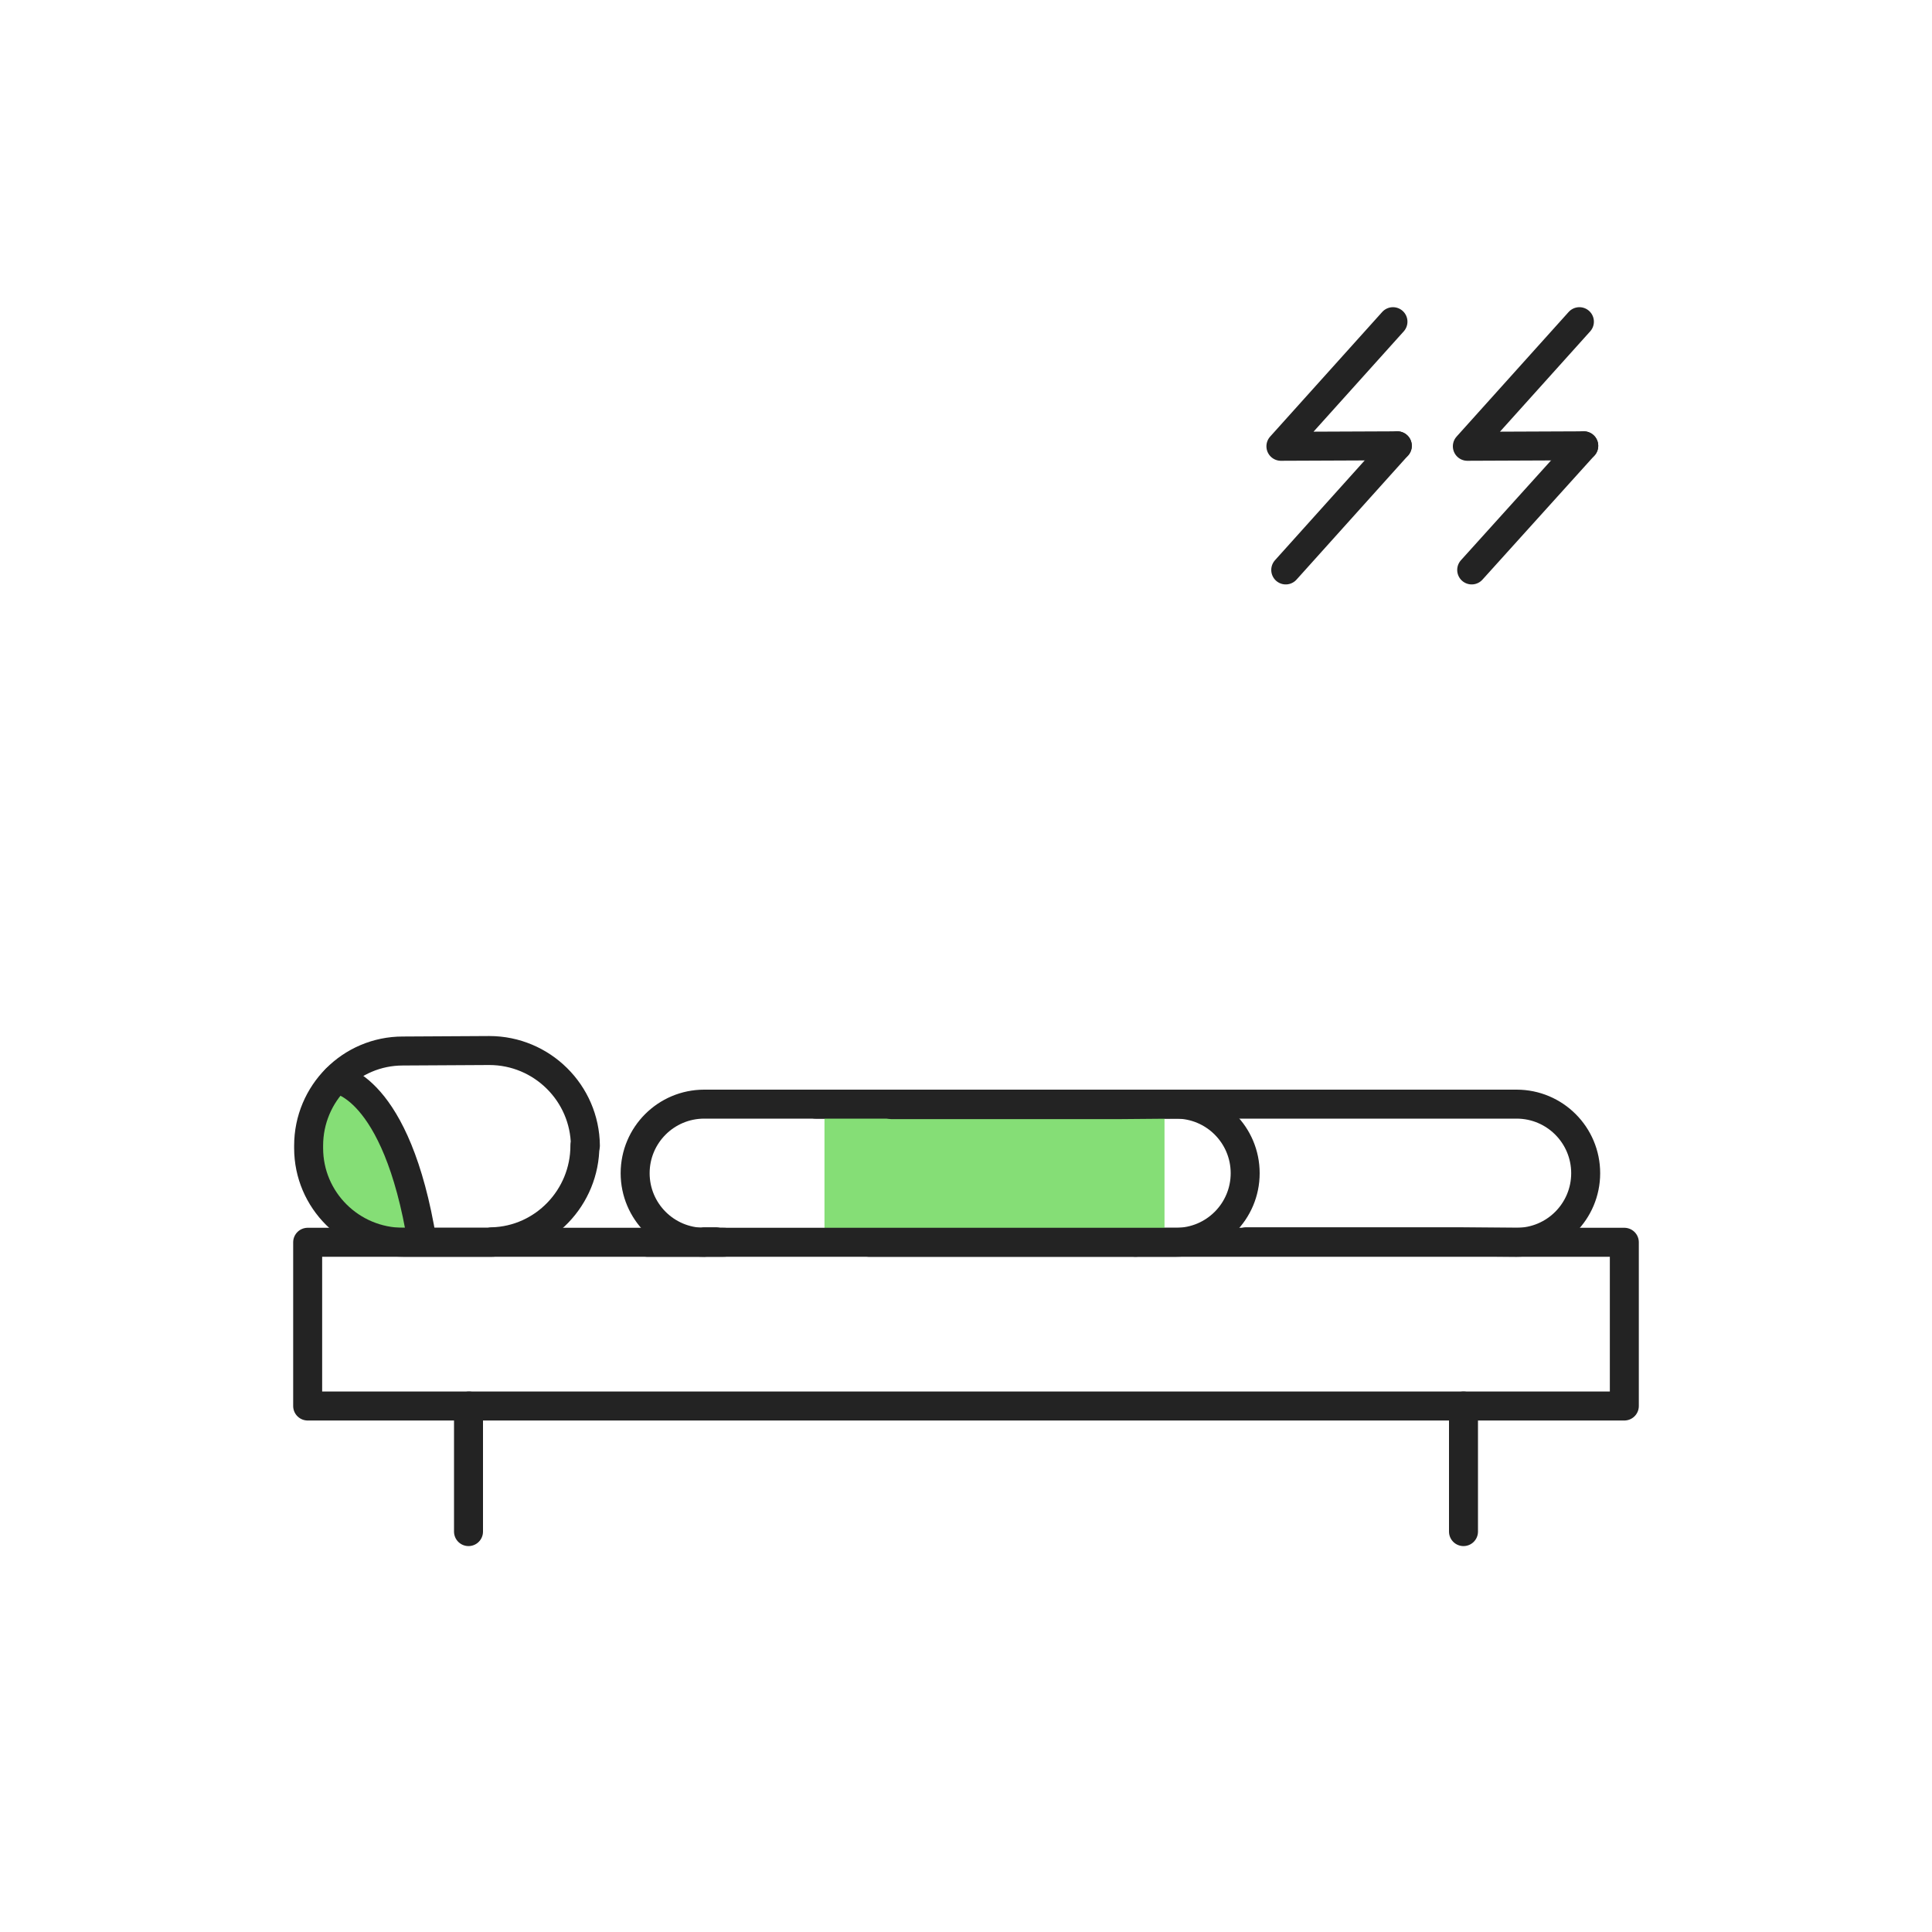 <svg width="400" height="400" viewBox="0 0 400 400" fill="none" xmlns="http://www.w3.org/2000/svg">
<path d="M257.998 257.1H302.198L313.998 257.2C321.898 257.2 328.298 250.8 328.298 242.9C328.298 235 321.898 228.6 313.998 228.6H292.998H168.898" stroke="#232323" stroke-width="6" stroke-miterlimit="10" stroke-linecap="round" stroke-linejoin="round"/>
<path d="M83.7 257C72.9 257 64 248.2 64 237.3V237.2C64 232.3 65.8 227.6 69.1 224L69.7 223.3L70.6 223.6C72.1 224.1 75.1 225.7 78.3 230.4C82.2 236.1 85.1 244.4 87 255.2L87.3 256.9L83.7 257Z" fill="#85DE76"/>
<path d="M121.098 237.2C121.098 247.9 112.598 256.8 101.898 257.1" stroke="#232323" stroke-width="6" stroke-miterlimit="10" stroke-linecap="round" stroke-linejoin="round"/>
<path d="M101.998 257.2H83.498C72.698 257.2 63.898 248.5 63.898 237.7V237.2C63.898 226.4 72.598 217.6 83.398 217.6L101.298 217.5C112.198 217.5 121.098 226.3 121.198 237.2" stroke="#232323" stroke-width="6" stroke-miterlimit="10" stroke-linecap="round" stroke-linejoin="round"/>
<path d="M69.6 223.4C69.6 223.4 82.1 224.5 87.4 257.1" stroke="#232323" stroke-width="6" stroke-miterlimit="10" stroke-linecap="round" stroke-linejoin="round"/>
<path d="M97.099 291.1H63.699V257.2H149.899" stroke="#232323" stroke-width="6" stroke-miterlimit="10" stroke-linecap="round" stroke-linejoin="round"/>
<path d="M179.9 257.2H336.3V291.1H97.1" stroke="#232323" stroke-width="6" stroke-miterlimit="10" stroke-linecap="round" stroke-linejoin="round"/>
<path d="M97 293.3V317.1" stroke="#232323" stroke-width="6" stroke-miterlimit="10" stroke-linecap="round" stroke-linejoin="round"/>
<path d="M303 291.1V317.1" stroke="#232323" stroke-width="6" stroke-miterlimit="10" stroke-linecap="round" stroke-linejoin="round"/>
<path d="M235.1 228.7V257.2" stroke="#232323" stroke-width="6" stroke-miterlimit="10" stroke-linecap="round" stroke-linejoin="round"/>
<path d="M241.099 228.7H170.699V257.3H241.099V228.7Z" fill="#85DE76"/>
<path d="M148.2 257.1H145.8V257.2C137.9 257.2 131.5 250.8 131.5 242.9C131.5 235 137.9 228.6 145.8 228.6H155H190" stroke="#232323" stroke-width="6" stroke-miterlimit="10" stroke-linecap="round" stroke-linejoin="round"/>
<path d="M184.6 228.7H231.8L243.5 228.6C251.4 228.6 257.8 235 257.8 242.9C257.8 250.8 251.4 257.2 243.5 257.2H222.6H134" stroke="#232323" stroke-width="6" stroke-miterlimit="10" stroke-linecap="round" stroke-linejoin="round"/>
<path d="M327.899 92.3L303.799 92.4L326.999 66.6" stroke="#232323" stroke-width="6" stroke-miterlimit="10" stroke-linecap="round" stroke-linejoin="round"/>
<path d="M304.699 118L327.899 92.3" stroke="#232323" stroke-width="6" stroke-miterlimit="10" stroke-linecap="round" stroke-linejoin="round"/>
<path d="M289.299 92.3L265.199 92.4L288.399 66.6" stroke="#232323" stroke-width="6" stroke-miterlimit="10" stroke-linecap="round" stroke-linejoin="round"/>
<path d="M266.199 118L289.299 92.3" stroke="#232323" stroke-width="6" stroke-miterlimit="10" stroke-linecap="round" stroke-linejoin="round"/>
</svg>
